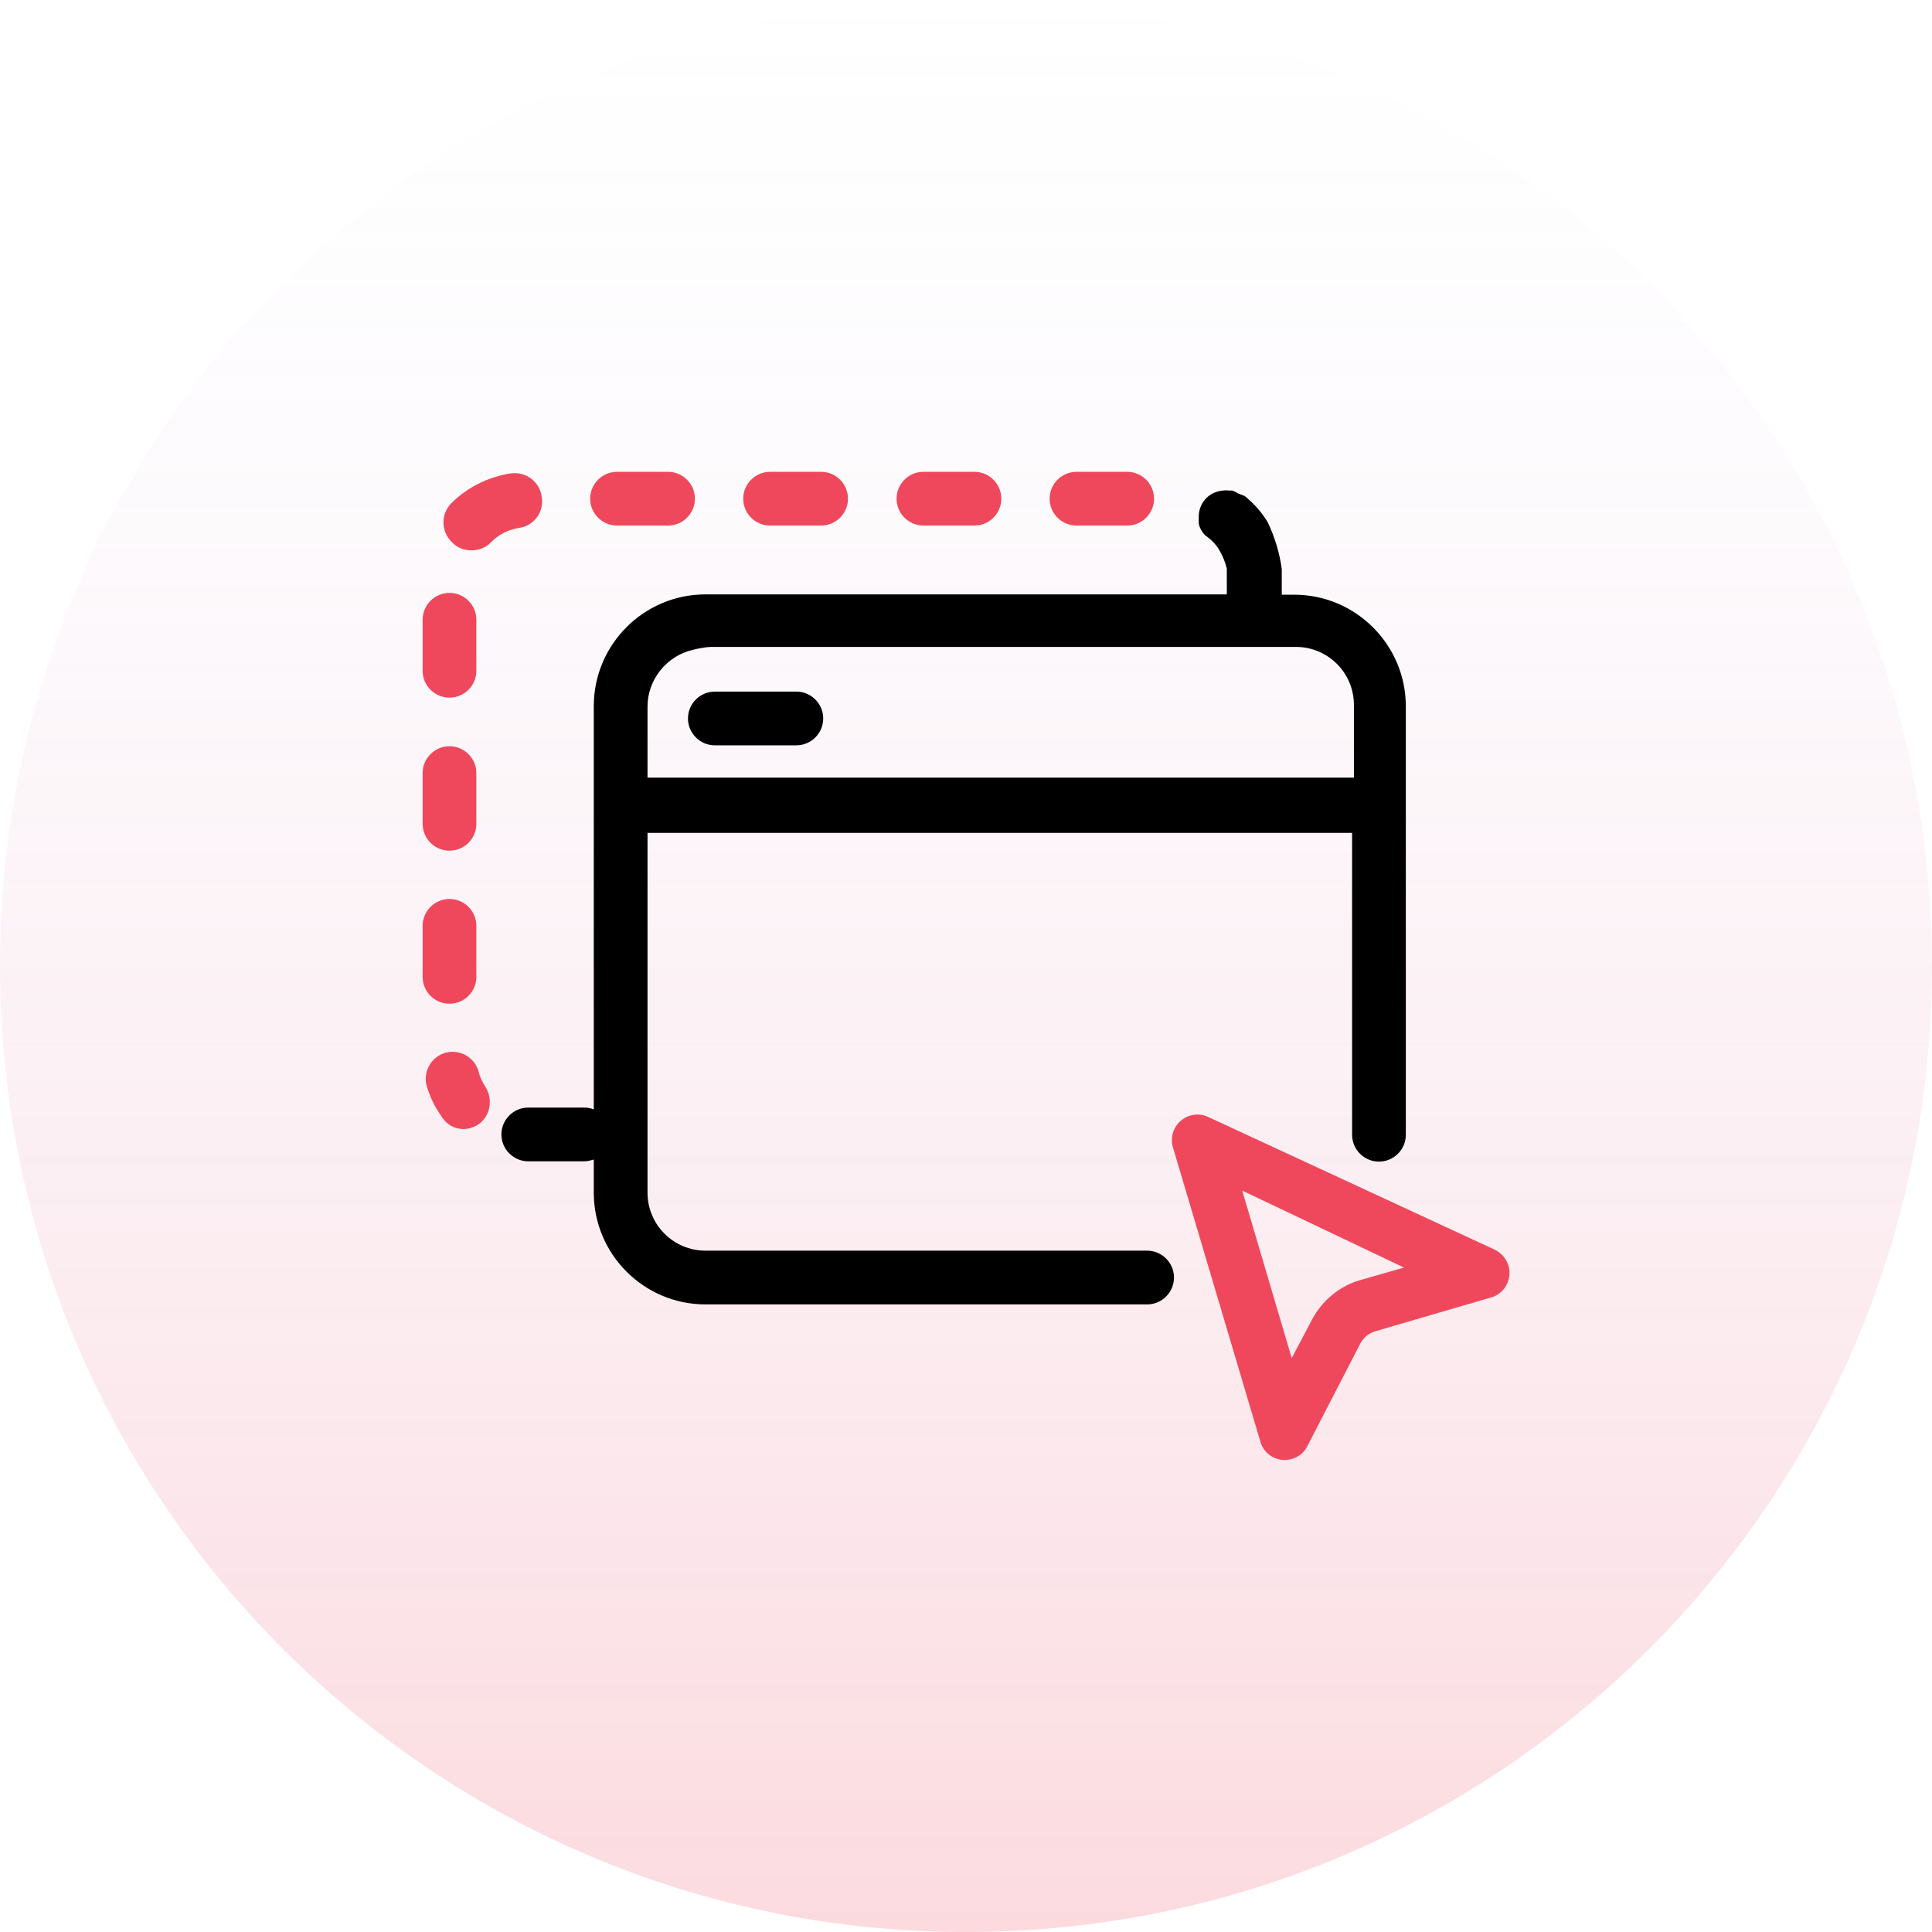 <?xml version="1.0" encoding="UTF-8"?>
<svg id="Layer_2" data-name="Layer 2" xmlns="http://www.w3.org/2000/svg" xmlns:xlink="http://www.w3.org/1999/xlink" viewBox="0 0 64 64">
  <defs>
    <style>
      .cls-1 {
        fill: #ef485c;
      }

      .cls-2 {
        fill: url(#linear-gradient);
        fill-opacity: .2;
      }
    </style>
    <linearGradient id="linear-gradient" x1="32" y1="63.91" x2="32" y2="-.09" gradientTransform="translate(0 63.91) scale(1 -1)" gradientUnits="userSpaceOnUse">
      <stop offset="0" stop-color="#d3c1f8" stop-opacity="0"/>
      <stop offset="1" stop-color="#ef485c"/>
    </linearGradient>
  </defs>
  <g id="Layer_1-2" data-name="Layer 1">
    <g>
      <path class="cls-2" d="M32,0h0c17.67,0,32,14.33,32,32h0c0,17.67-14.33,32-32,32h0C14.33,64,0,49.67,0,32h0C0,14.33,14.33,0,32,0Z"/>
      <path d="M38,41.43h-14.63c-1.06,0-1.92-.86-1.92-1.92v-11.92h23.34v10c0,.49.4.89.89.89s.89-.4.89-.89v-14.19c0-2.04-1.66-3.7-3.7-3.7h-.41v-.85c-.07-.53-.23-1.05-.46-1.54-.2-.34-.46-.63-.77-.88l-.23-.09c-.06-.04-.12-.07-.19-.09h-.11c-.06-.01-.13-.01-.19,0-.24.02-.46.13-.61.32-.12.15-.19.34-.19.54v.23c.01.07.04.14.07.2.04.07.08.13.14.19.03.02.05.04.08.06.16.12.29.26.39.43.11.19.2.4.25.62v.85h-17.27c-2.04,0-3.7,1.66-3.7,3.7v13.36c-.1-.04-.21-.06-.32-.06h-1.85c-.49,0-.89.4-.89.89s.4.89.89.89h1.85c.11,0,.22-.03.32-.06v1.1c0,2.04,1.66,3.7,3.7,3.7h14.63c.49,0,.89-.4.89-.89s-.4-.89-.89-.89ZM21.45,23.4c0-.88.63-1.67,1.49-1.87.15-.04.31-.07.47-.09.08-.01.16-.01.25-.01h19.27c1.06,0,1.92.86,1.92,1.92v2.41h-23.4v-2.36Z"/>
      <path d="M26.38,22.91h-2.7c-.49,0-.89.4-.89.89s.4.89.89.89h2.7c.49,0,.89-.4.89-.89s-.4-.89-.89-.89Z"/>
      <path class="cls-1" d="M15.85,35.48c-.14-.47-.64-.74-1.11-.6-.47.14-.74.64-.6,1.11.1.34.25.65.45.94l.08.12c.16.22.41.35.68.35.2,0,.39-.07.55-.19.36-.3.43-.83.17-1.22-.1-.16-.18-.33-.22-.51Z"/>
      <path class="cls-1" d="M25.51,17.41h1.69c.49,0,.89-.4.89-.89s-.4-.89-.89-.89h-1.69c-.49,0-.89.4-.89.89s.4.89.89.89Z"/>
      <path class="cls-1" d="M14.89,28.18c.49,0,.89-.4.89-.89v-1.68c0-.49-.4-.89-.89-.89s-.89.4-.89.89v1.68c0,.49.4.89.89.89Z"/>
      <path class="cls-1" d="M35.66,17.41h1.68c.49,0,.89-.4.89-.89s-.4-.89-.89-.89h-1.68c-.49,0-.89.4-.89.89s.4.89.89.89Z"/>
      <path class="cls-1" d="M30.59,17.41h1.69c.49,0,.89-.4.89-.89s-.4-.89-.89-.89h-1.69c-.49,0-.89.4-.89.89s.4.89.89.89Z"/>
      <path class="cls-1" d="M14.89,23.11c.49,0,.89-.4.89-.89v-1.69c0-.49-.4-.89-.89-.89s-.89.4-.89.89v1.69c0,.49.4.89.89.89Z"/>
      <path class="cls-1" d="M20.44,17.41h1.69c.49,0,.89-.4.89-.89s-.4-.89-.89-.89h-1.69c-.49,0-.89.4-.89.89,0,.49.4.89.89.89Z"/>
      <path class="cls-1" d="M17.94,16.44v-.02c-.08-.47-.52-.8-1-.74-.76.11-1.46.46-2,1-.16.17-.25.39-.25.62,0,.26.11.51.31.69.16.16.38.24.6.24.24.01.47-.08.64-.24.26-.28.62-.46,1-.51.48-.09.8-.56.7-1.04Z"/>
      <path class="cls-1" d="M14.89,33.25c.49,0,.89-.4.89-.89v-1.69c0-.49-.4-.89-.89-.89s-.89.4-.89.89v1.69c0,.49.4.89.89.89Z"/>
      <path class="cls-1" d="M49.98,41.96c-.07-.25-.24-.46-.48-.57l-9.5-4.4c-.11-.05-.23-.07-.35-.07-.47.01-.84.4-.83.87,0,.07.01.13.03.2l2.9,9.76c.12.45.59.71,1.04.58.23-.06.42-.22.52-.43l1.74-3.37c.11-.22.3-.38.54-.44l3.77-1.1c.46-.11.73-.58.62-1.03ZM45.11,42.39c-.71.19-1.31.68-1.65,1.33l-.67,1.27-1.64-5.55,5.36,2.55-1.4.4Z"/>
    </g>
  </g>
</svg>